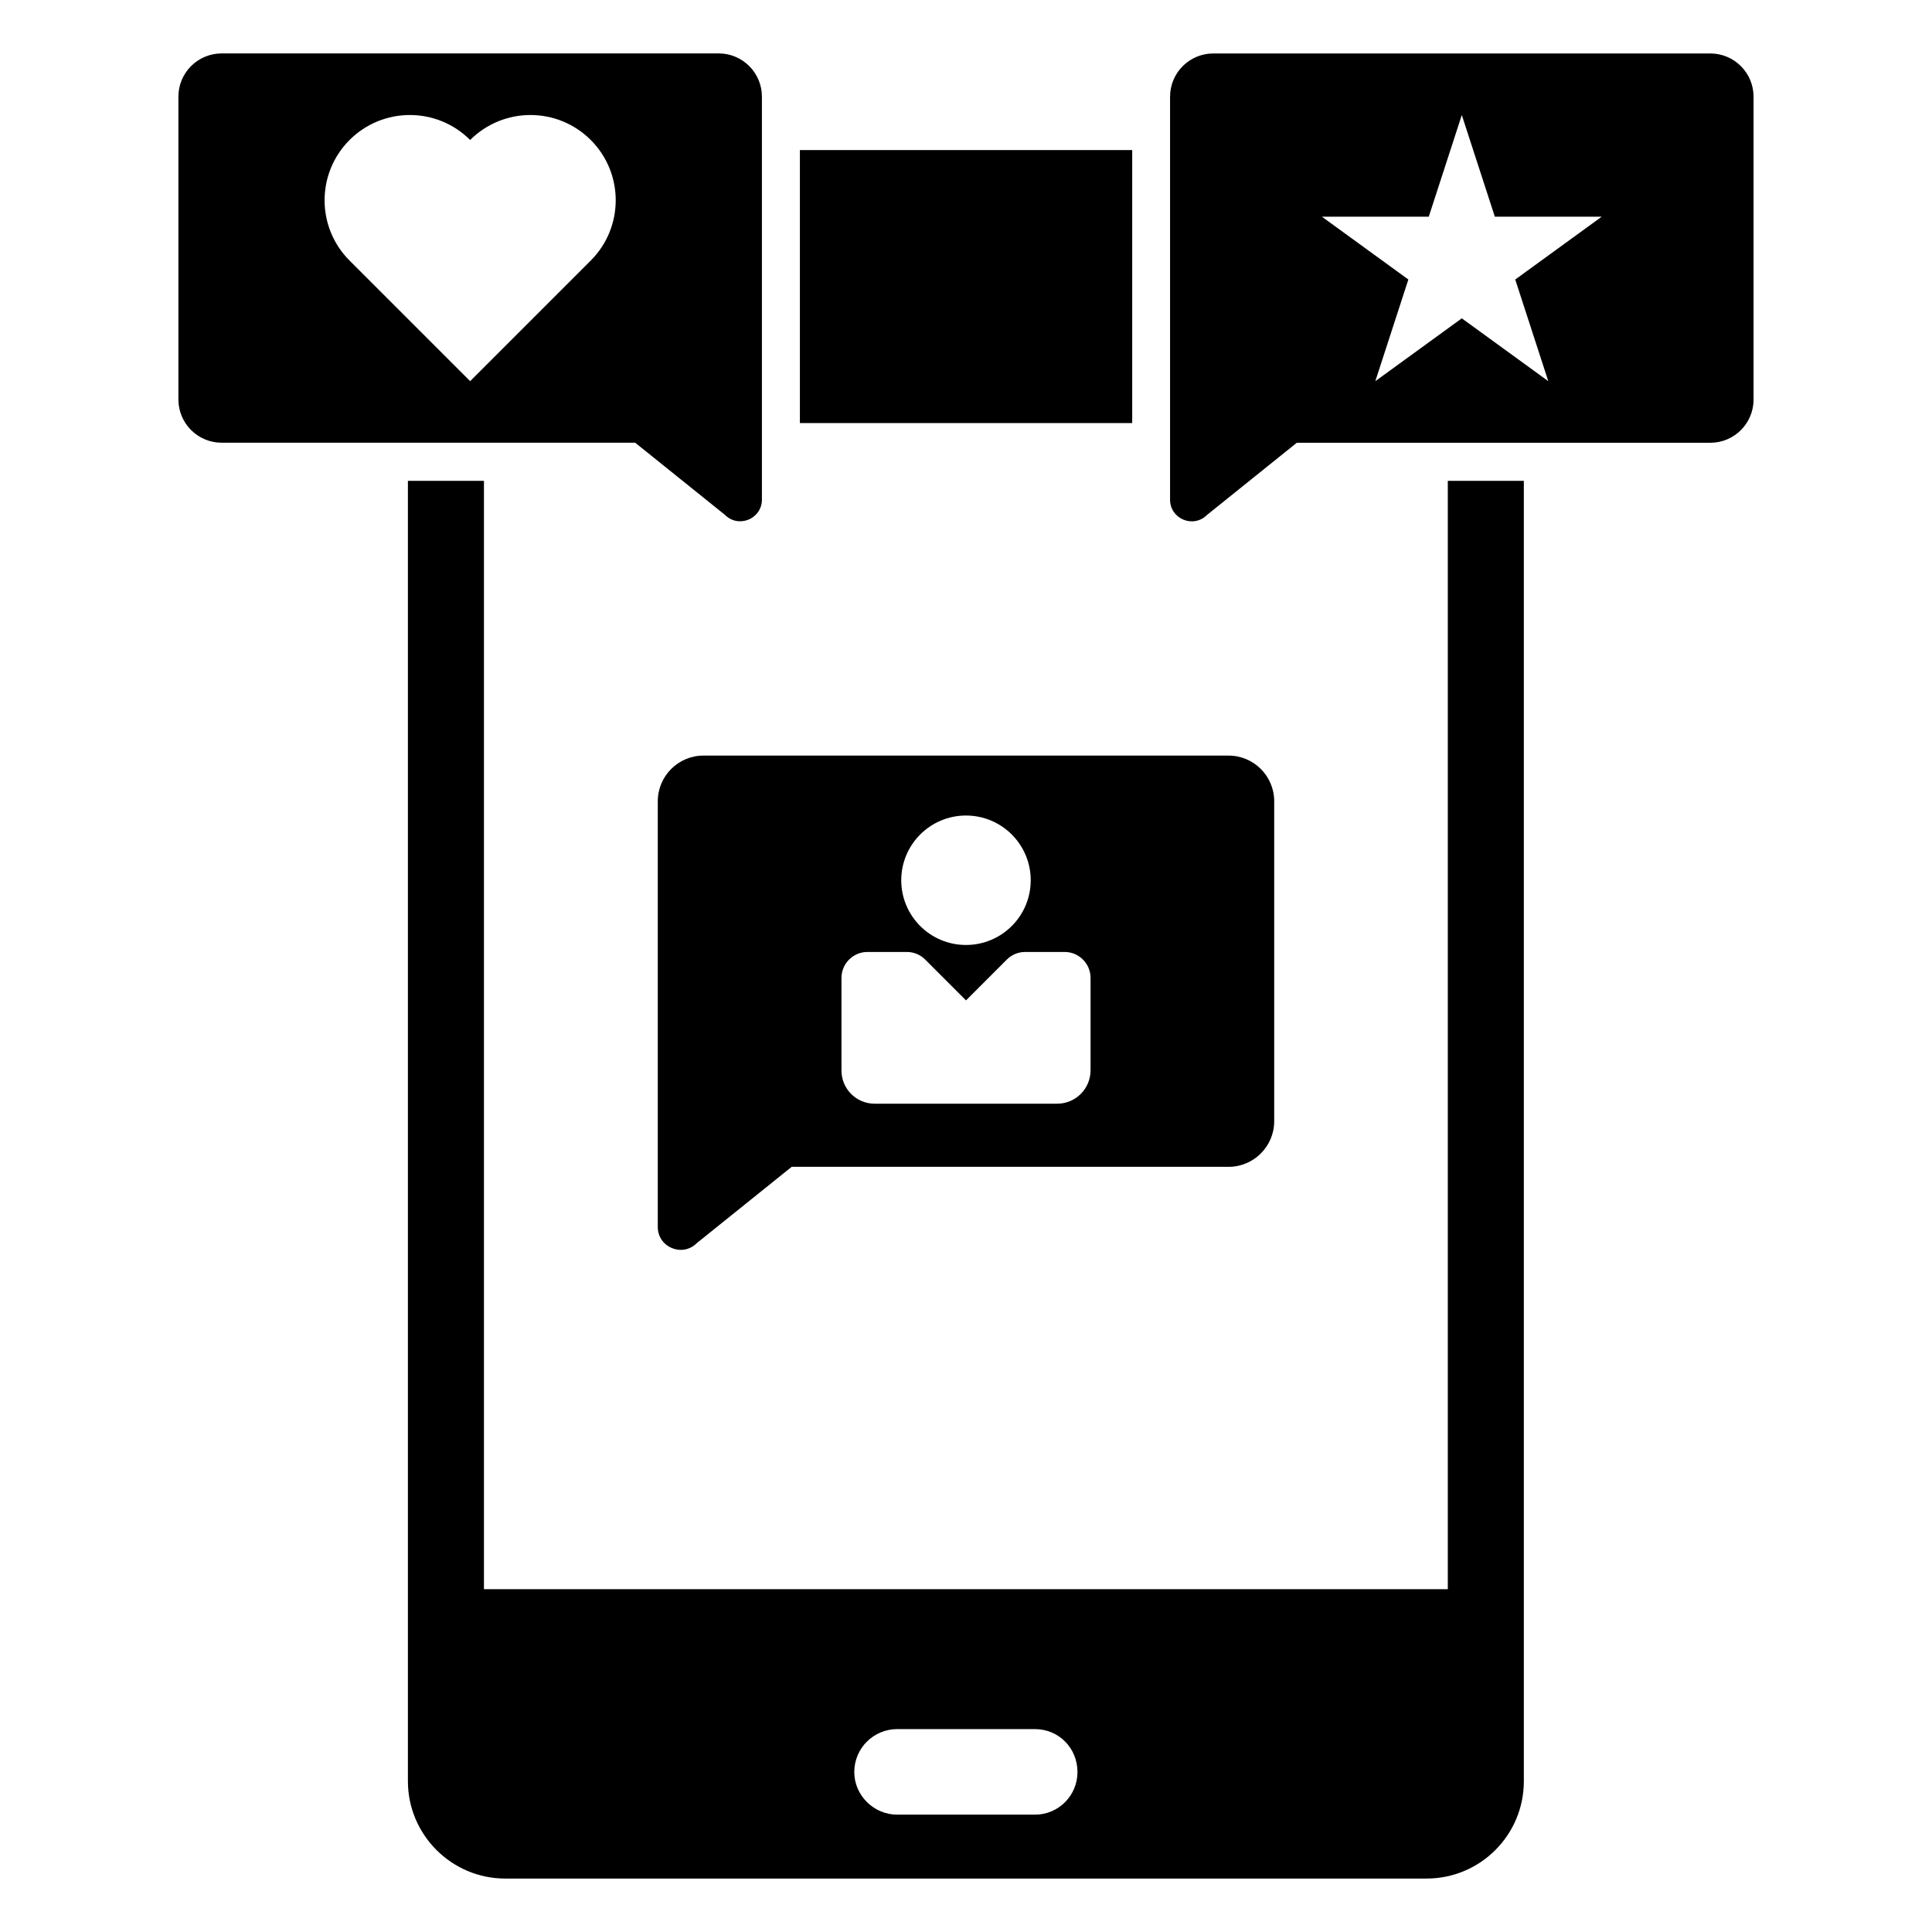 <?xml version="1.0" encoding="UTF-8"?>
<!-- Uploaded to: SVG Repo, www.svgrepo.com, Generator: SVG Repo Mixer Tools -->
<svg fill="#000000" width="800px" height="800px" version="1.1" viewBox="144 144 512 512" xmlns="http://www.w3.org/2000/svg">
 <g>
  <path d="m608.71 249.87v-80.242c0-6.328-5.133-11.461-11.461-11.461h-131.71c-6.328 0-11.461 5.133-11.461 11.461v106.79c0 5.106 6.172 7.664 9.785 4.051l23.801-19.133h109.59c6.328 0 11.461-5.133 11.461-11.461zm-54.398-4.856-22.918-16.652-22.918 16.652 8.754-26.941-22.918-16.652h28.328l8.754-26.941 8.754 26.941h28.328l-22.918 16.656z"/>
  <path d="m318.32 356.35v112.81c0 5.394 6.523 8.098 10.336 4.281l25.145-20.215h115.77c6.688 0 12.109-5.422 12.109-12.109v-84.77c0-6.688-5.422-12.109-12.109-12.109h-139.14c-6.688 0-12.109 5.422-12.109 12.109zm81.676 3.773c9.473 0 17.156 7.68 17.156 17.152 0 9.477-7.68 17.152-17.156 17.152-9.477 0-17.156-7.68-17.156-17.152 0.004-9.473 7.684-17.152 17.156-17.152zm-32.996 43.02c0-3.773 3.086-6.863 6.863-6.863h10.469c1.82 0 3.566 0.723 4.852 2.012l10.82 10.82 10.82-10.82c1.285-1.285 3.031-2.012 4.852-2.012h10.469c3.773 0 6.863 3.09 6.863 6.863v24.496c0 4.891-3.961 8.852-8.852 8.852h-48.375c-4.852 0-8.781-3.934-8.781-8.785z"/>
  <path d="m334.45 158.16h-131.71c-6.332 0-11.461 5.133-11.461 11.461v80.242c0 6.328 5.133 11.461 11.461 11.461h109.59l23.801 19.133c3.609 3.609 9.785 1.055 9.785-4.051v-106.79c0-6.328-5.133-11.461-11.465-11.461zm-33.898 54.895-31.957 31.957-31.957-31.957c-8.824-8.824-8.824-23.133 0-31.957 8.824-8.824 23.133-8.824 31.957 0 8.824-8.824 23.133-8.824 31.957 0 8.828 8.824 8.828 23.129 0 31.957z"/>
  <path d="m252.1 271.43v344.61c0 14.207 11.586 25.797 25.797 25.797h244.14c14.309 0 25.797-11.586 25.797-25.797v-344.61h-20.152v293.72h-255.43v-293.72zm129.68 330.8h36.477c6.348 0 11.285 5.039 11.285 11.387 0 6.144-4.938 11.285-11.285 11.285h-36.477c-6.246 0-11.387-5.141-11.387-11.285 0-6.348 5.137-11.387 11.387-11.387z"/>
  <path d="m355.98 183.77h88.066v72.348h-88.066z"/>
 </g>
</svg>